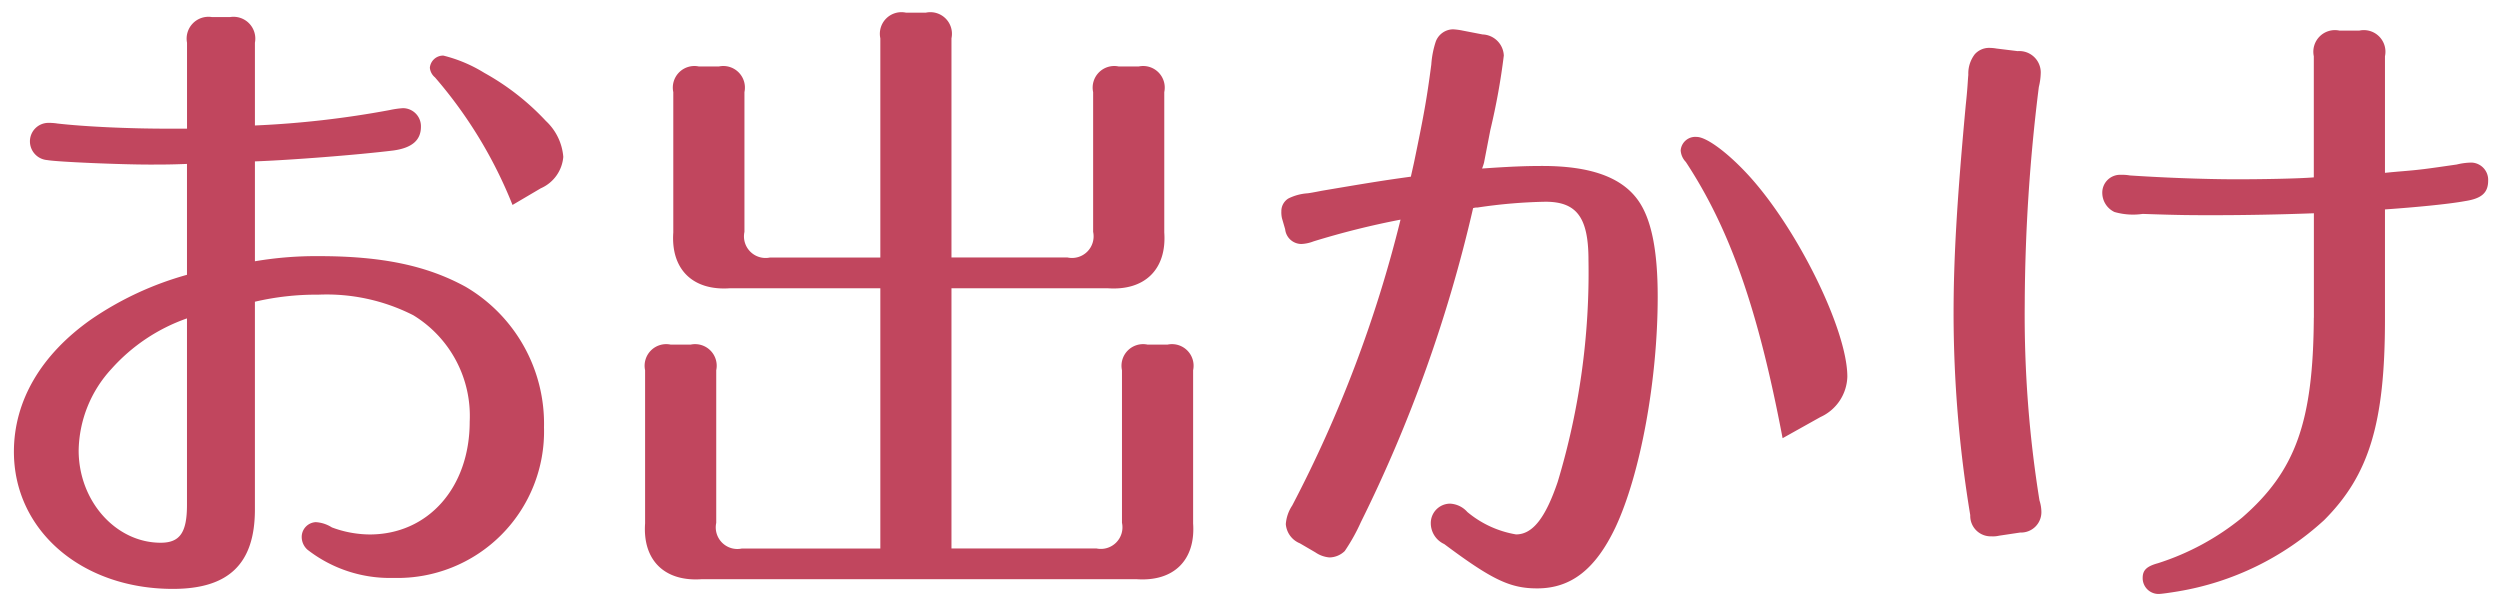 <svg xmlns="http://www.w3.org/2000/svg" width="158" height="38" viewBox="0 0 158 38">
  <defs>
    <style>
      .cls-1 {
        fill: #c1465e;
        fill-rule: evenodd;
      }
    </style>
  </defs>
  <path id="ABOUT_NEWS_ランチレポ_マネーQ_A_マイホーム_マイカー_お出かけ_子育て_ワーク" data-name="ABOUT  NEWS  ランチレポ  マネーQ&amp;A  マイホーム&amp;マイカー  お出かけ　子育て&amp;ワーク" class="cls-1" d="M11.817,17.368A20.278,20.278,0,0,0,5.74,20.2C2.58,22.432.879,25.348,0.879,28.549c0,4.983,4.294,8.669,10.046,8.669,3.524,0,5.185-1.58,5.185-5.023V19.069a17.032,17.032,0,0,1,4.01-.446,12.078,12.078,0,0,1,6,1.3,7.453,7.453,0,0,1,3.565,6.725c0,4.172-2.633,7.13-6.32,7.13a6.938,6.938,0,0,1-2.39-.446A2.127,2.127,0,0,0,19.959,33a0.935,0.935,0,0,0-.891.932,1.08,1.08,0,0,0,.365.81,8.474,8.474,0,0,0,5.428,1.782,9.262,9.262,0,0,0,9.52-9.52,10.027,10.027,0,0,0-4.942-8.872c-2.431-1.337-5.266-1.944-9.277-1.944a23.067,23.067,0,0,0-4.051.324V10.2c2.228-.081,6.441-0.405,8.75-0.689,1.175-.162,1.742-0.648,1.742-1.5a1.142,1.142,0,0,0-1.134-1.175,5.748,5.748,0,0,0-.851.122,60.715,60.715,0,0,1-8.507.972V2.7a1.379,1.379,0,0,0-1.58-1.62H13.4a1.379,1.379,0,0,0-1.58,1.62V8.131h-1.3c-2.35,0-5.1-.122-6.887-0.324a3.5,3.5,0,0,0-.608-0.041A1.168,1.168,0,0,0,1.892,8.942a1.186,1.186,0,0,0,1.094,1.175c0.689,0.121,4.7.284,6.441,0.284,0.891,0,1.337,0,2.39-.041v7.008Zm0,14.543c0,1.742-.446,2.39-1.661,2.39-2.836,0-5.185-2.633-5.185-5.834a7.777,7.777,0,0,1,2.066-5.145,11.484,11.484,0,0,1,4.78-3.2V31.911ZM34.178,11.9A2.38,2.38,0,0,0,35.6,9.914,3.475,3.475,0,0,0,34.5,7.645a15.749,15.749,0,0,0-3.889-3.038,9.048,9.048,0,0,0-2.593-1.094,0.844,0.844,0,0,0-.851.77,0.9,0.9,0,0,0,.324.608,28.367,28.367,0,0,1,4.9,8.062ZM55.636,34.666h-8.75a1.365,1.365,0,0,1-1.62-1.62V23.4a1.365,1.365,0,0,0-1.62-1.62H42.39a1.365,1.365,0,0,0-1.62,1.62v9.682c-0.162,2.309,1.215,3.686,3.565,3.524H71.84c2.35,0.162,3.727-1.215,3.565-3.524V23.4a1.365,1.365,0,0,0-1.62-1.62H72.529a1.365,1.365,0,0,0-1.62,1.62v9.641a1.365,1.365,0,0,1-1.62,1.62H60.133V18.219h9.884c2.35,0.162,3.727-1.215,3.565-3.524V5.822a1.365,1.365,0,0,0-1.62-1.62H70.706a1.365,1.365,0,0,0-1.62,1.62v8.831a1.365,1.365,0,0,1-1.62,1.62H60.133V2.42A1.365,1.365,0,0,0,58.513.8H57.257a1.365,1.365,0,0,0-1.62,1.62V16.274H48.669a1.365,1.365,0,0,1-1.62-1.62V5.822a1.365,1.365,0,0,0-1.62-1.62H44.172a1.365,1.365,0,0,0-1.62,1.62v8.872C42.39,17,43.767,18.381,46.117,18.219h9.52V34.666Zm33.53-23.5c-1.782.243-2.755,0.405-5.631,0.891-0.405.081-.851,0.162-0.932,0.162a3.222,3.222,0,0,0-1.175.324,0.934,0.934,0,0,0-.446.81,1.662,1.662,0,0,0,.04.446l0.2,0.689a1.036,1.036,0,0,0,1.013.932,2.355,2.355,0,0,0,.77-0.162,52.022,52.022,0,0,1,5.509-1.377,80.288,80.288,0,0,1-6.846,18.068,2.448,2.448,0,0,0-.405,1.175,1.433,1.433,0,0,0,.891,1.215l0.972,0.567a1.849,1.849,0,0,0,.891.324,1.415,1.415,0,0,0,.972-0.405A11.978,11.978,0,0,0,86.007,33,89.843,89.843,0,0,0,93.1,13.155a0.791,0.791,0,0,1,.284-0.04,32.645,32.645,0,0,1,4.294-.365c1.985,0,2.714,1.013,2.714,3.686a45.769,45.769,0,0,1-1.945,14.017c-0.77,2.269-1.58,3.322-2.633,3.322a6.463,6.463,0,0,1-3.079-1.418,1.56,1.56,0,0,0-1.094-.527,1.228,1.228,0,0,0-1.215,1.256,1.454,1.454,0,0,0,.851,1.3c3.038,2.269,4.173,2.8,5.874,2.8,2.147,0,3.686-1.215,4.942-3.849,1.58-3.362,2.674-9.317,2.674-14.584,0-2.957-.405-4.942-1.256-6.117-1.053-1.458-3.038-2.147-6.036-2.147-1.094,0-2.066.04-3.808,0.162a3.7,3.7,0,0,0,.122-0.365L94.19,8.213a42.283,42.283,0,0,0,.851-4.7A1.394,1.394,0,0,0,93.7,2.177l-1.256-.243a4.212,4.212,0,0,0-.608-0.081,1.186,1.186,0,0,0-1.094.77,5.878,5.878,0,0,0-.284,1.458c-0.284,2.147-.446,3.079-1.094,6.2Zm25.886,15.191a2.891,2.891,0,0,0,1.7-2.552c0-2.957-3.16-9.358-6.239-12.72-1.337-1.458-2.673-2.431-3.281-2.431a0.927,0.927,0,0,0-1.013.851,1.146,1.146,0,0,0,.324.729c2.8,4.254,4.578,9.358,6.117,17.46Zm31.181-6.279c-0.04,6.563-1.134,9.682-4.537,12.639a16.18,16.18,0,0,1-5.307,2.876c-0.729.2-.972,0.446-0.972,0.932a1,1,0,0,0,1.013,1.013c0.162,0,.729-0.081,1.215-0.162a18.045,18.045,0,0,0,9.236-4.5c2.836-2.836,3.849-6.117,3.849-12.68V13.236c1.742-.122,3.97-0.324,5.063-0.527,1.054-.162,1.459-0.527,1.459-1.3a1.092,1.092,0,0,0-1.053-1.134,4.062,4.062,0,0,0-.932.122c-1.985.284-2.188,0.324-3.687,0.446l-0.445.04-0.405.04V3.554a1.365,1.365,0,0,0-1.621-1.62h-1.256a1.365,1.365,0,0,0-1.62,1.62V11.21c-0.972.081-3.281,0.121-4.861,0.121-2.228,0-4.942-.121-6.765-0.243a2.872,2.872,0,0,0-.567-0.04,1.127,1.127,0,0,0-1.175,1.175,1.345,1.345,0,0,0,.769,1.175,4.234,4.234,0,0,0,1.783.121c2.39,0.081,3,.081,4.5.081,1.945,0,4.214-.041,6.32-0.122v6.6ZM126.181,3.068a2.7,2.7,0,0,0-.527-0.041,1.211,1.211,0,0,0-.851.405,2.006,2.006,0,0,0-.405,1.3c-0.04.405-.04,0.77-0.162,1.9-0.567,6.117-.77,9.8-0.77,13.166a78.361,78.361,0,0,0,1.054,12.761,1.292,1.292,0,0,0,1.337,1.337,1.672,1.672,0,0,0,.486-0.04l1.336-.2a1.286,1.286,0,0,0,1.337-1.3,2.436,2.436,0,0,0-.121-0.729,73.725,73.725,0,0,1-.932-12.4A113.5,113.5,0,0,1,128.854,5.5a4.057,4.057,0,0,0,.122-0.932,1.354,1.354,0,0,0-1.459-1.337Z"/>
</svg>
